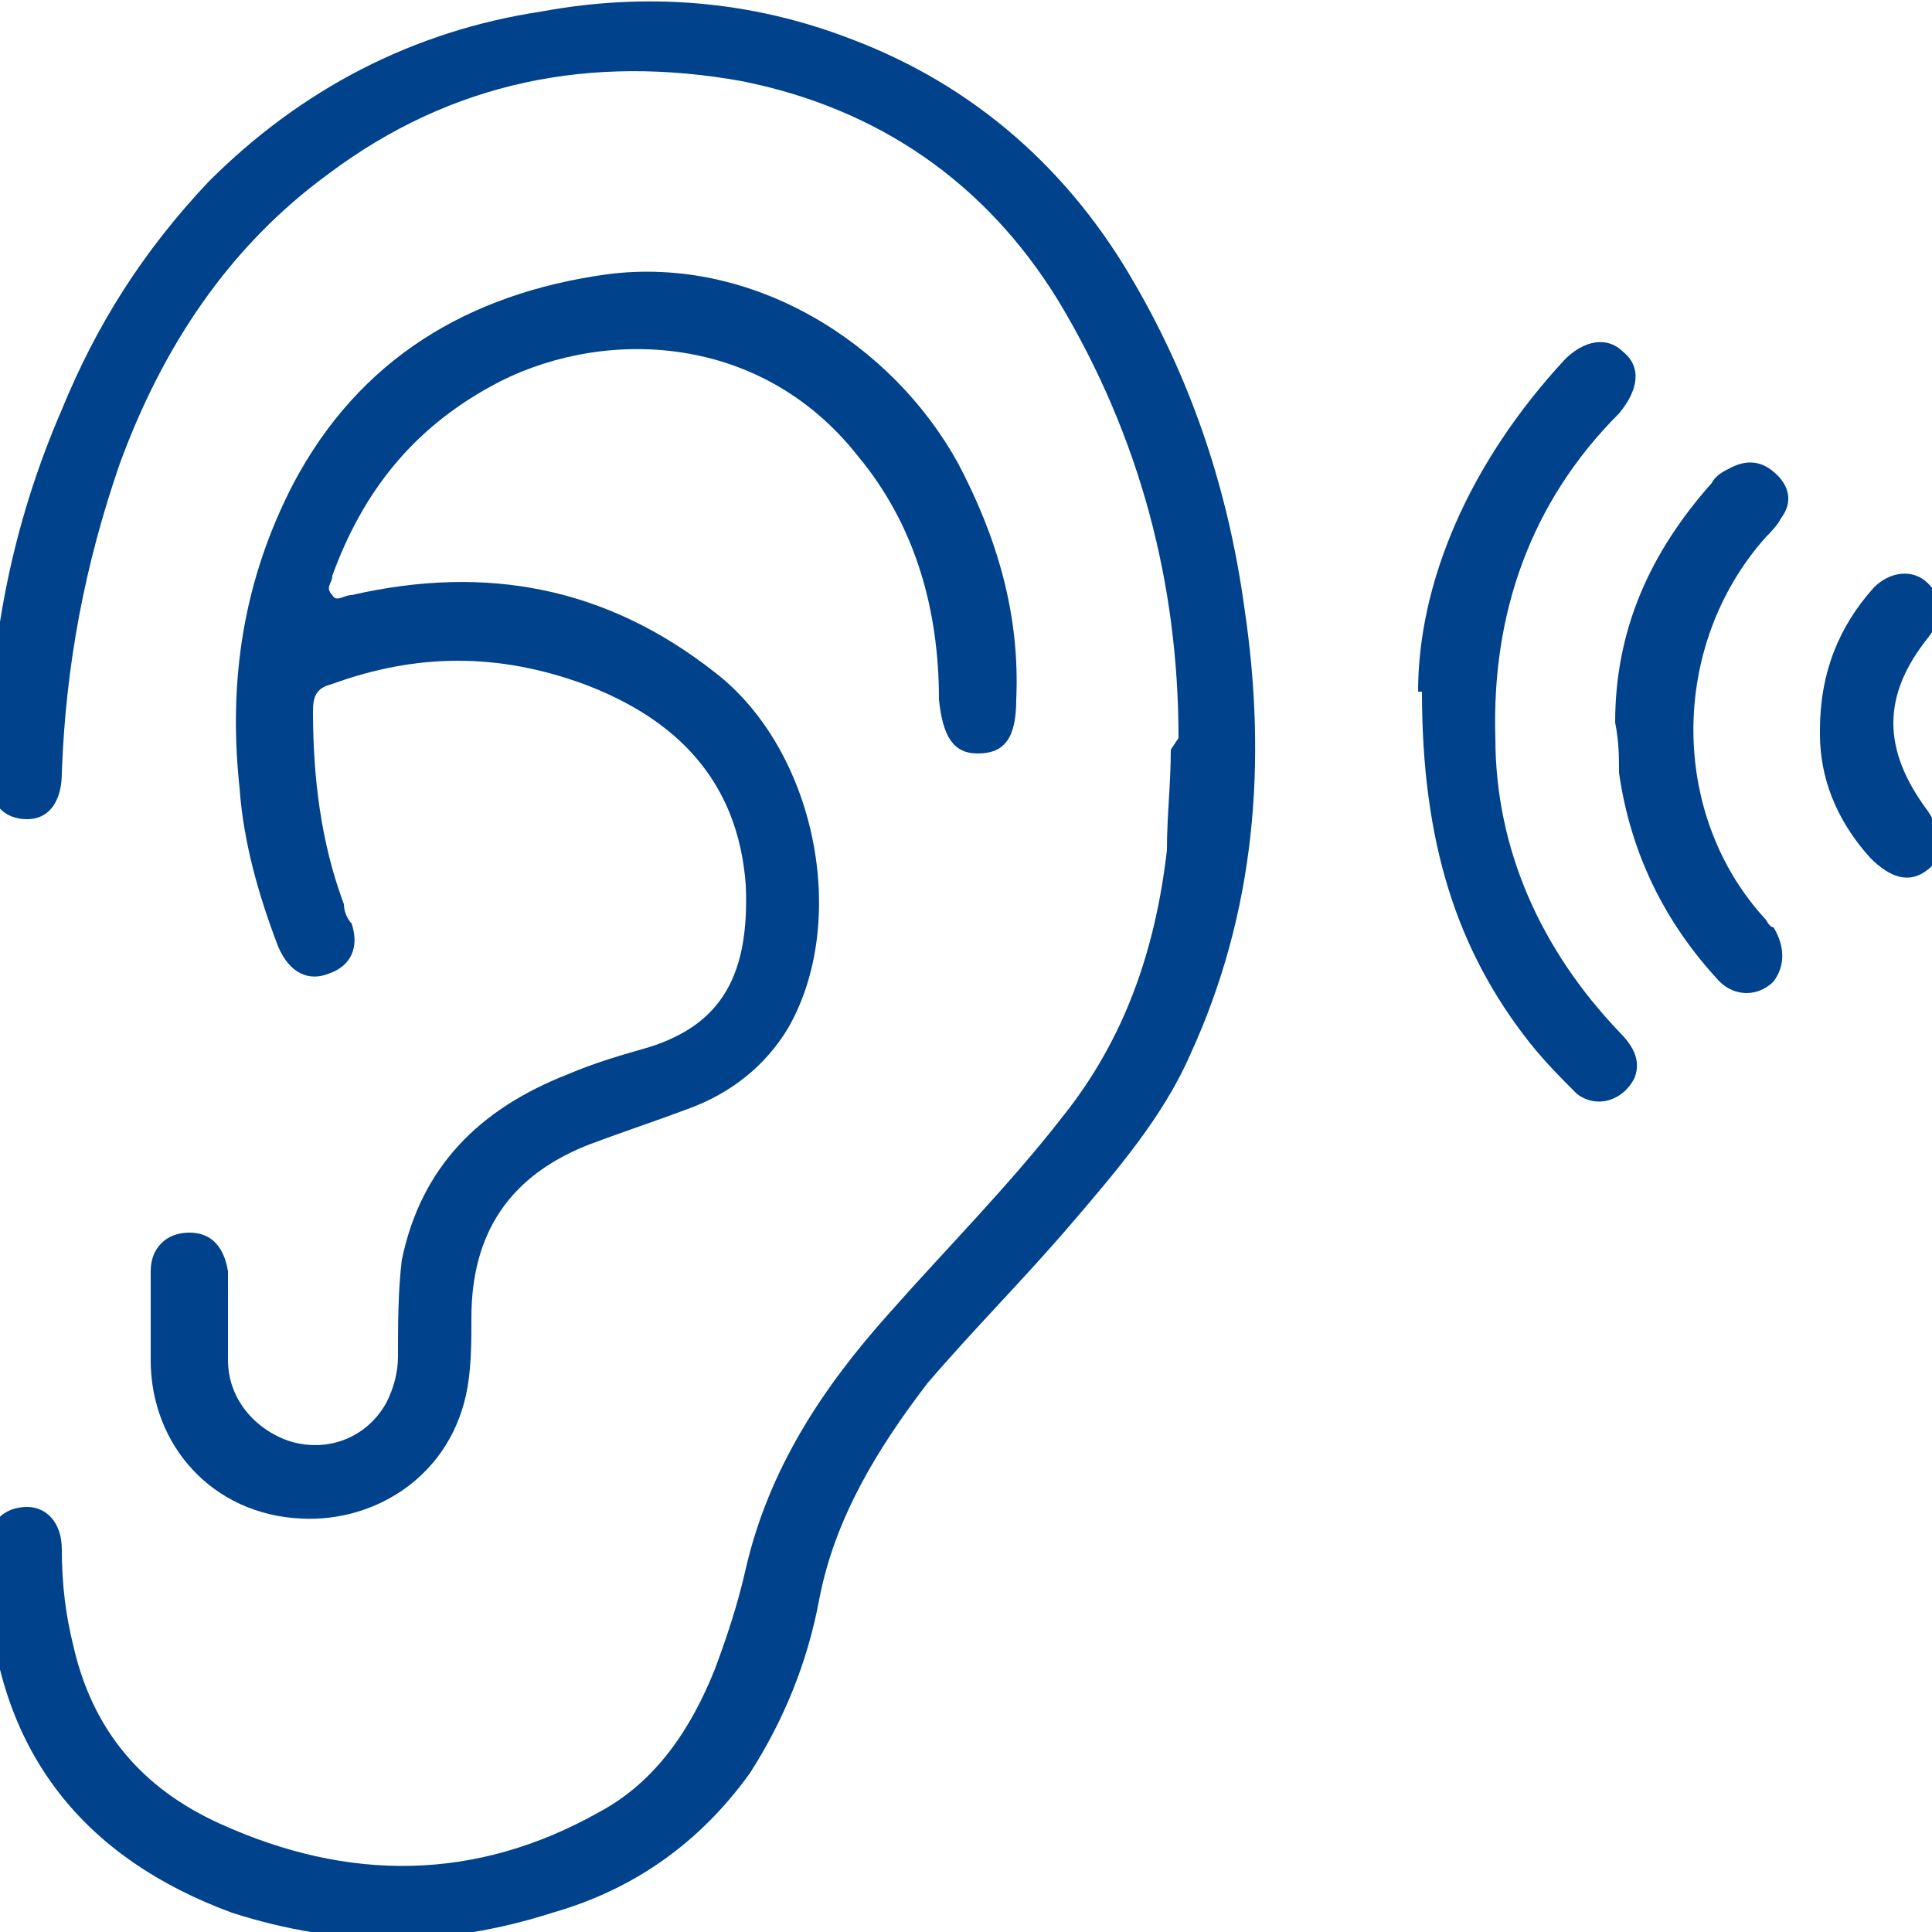 <svg xmlns="http://www.w3.org/2000/svg" id="Layer_1" data-name="Layer 1" viewBox="0 0 50 50"><defs><style>      .cls-1 {        fill: #00428b;        stroke-width: 0px;      }    </style></defs><path class="cls-1" d="M30.5,19.1c0-4-1-7.8-3.1-11.3-1.9-3.1-4.7-5-8.2-5.7-3.9-.7-7.5,0-10.7,2.4-2.6,1.9-4.3,4.5-5.4,7.5-.9,2.6-1.4,5.2-1.5,8,0,.7-.3,1.2-.9,1.2-.6,0-1-.4-1-1.2,0-3.3.6-6.4,1.9-9.4.9-2.2,2.1-4.1,3.8-5.9C7.8,2.3,10.7.8,14,.3c2.7-.5,5.4-.3,8,.7,3.2,1.2,5.7,3.4,7.4,6.4,1.5,2.6,2.4,5.4,2.8,8.3.6,4,.3,7.9-1.4,11.6-.7,1.6-1.9,3-3.1,4.4-1.2,1.4-2.5,2.7-3.7,4.1-1.3,1.7-2.4,3.5-2.8,5.6-.3,1.6-.9,3.1-1.8,4.5-1.3,1.8-3,3-5.1,3.6-2.8.9-5.5.9-8.3,0-3.8-1.4-6-4.1-6.3-8.2,0-.4,0-.8,0-1.3,0-.6.4-1,1-1,.5,0,.9.4.9,1.1,0,.9.1,1.7.3,2.5.5,2.2,1.8,3.7,3.8,4.6,3.3,1.5,6.6,1.5,9.8-.3,1.5-.8,2.4-2.2,3-3.7.3-.8.6-1.7.8-2.6.6-2.6,2-4.7,3.7-6.6,1.5-1.7,3.1-3.3,4.5-5.1,1.6-2,2.4-4.3,2.7-6.9,0-.9.1-1.7.1-2.6Z"></path><path class="cls-1" d="M3.9,34.2c0-.4,0-.9,0-1.3,0-.6.4-1,1-1,.6,0,.9.4,1,1,0,.8,0,1.5,0,2.3,0,1,.7,1.8,1.6,2.1,1,.3,2-.1,2.5-1,.2-.4.3-.8.3-1.2,0-.8,0-1.7.1-2.5.5-2.4,2-3.9,4.3-4.8.7-.3,1.4-.5,2.1-.7,1.9-.6,2.6-1.9,2.5-4.2-.2-2.7-1.8-4.3-4.2-5.2-2.2-.8-4.3-.8-6.5,0-.4.1-.5.3-.5.7,0,1.7.2,3.4.8,5,0,.2.1.4.2.5.2.6,0,1.1-.6,1.3-.5.2-1,0-1.3-.7-.5-1.3-.9-2.7-1-4.1-.3-2.8.1-5.4,1.4-7.9,1.7-3.2,4.5-4.9,8.1-5.4,3.8-.5,7.4,1.8,9.1,4.9,1,1.9,1.6,3.9,1.5,6.1,0,1-.3,1.4-1,1.4-.6,0-.9-.4-1-1.4,0-2.3-.6-4.5-2.1-6.3-2.6-3.3-6.8-3.3-9.5-1.8-2,1.1-3.3,2.7-4.1,4.9,0,.2-.2.3,0,.5.1.2.3,0,.5,0,3.5-.8,6.6-.2,9.4,2,2.6,2,3.5,6.4,1.9,9.2-.6,1-1.5,1.7-2.6,2.1-.8.3-1.7.6-2.5.9-2.1.8-3.1,2.3-3.1,4.5,0,.6,0,1.2-.1,1.8-.4,2.3-2.4,3.5-4.3,3.4-2.3-.1-3.9-1.9-3.9-4.1,0-.3,0-.7,0-1h0Z"></path><path class="cls-1" d="M36.7,17.9c0-2.8,1.3-5.9,3.8-8.6.5-.5,1.1-.6,1.5-.2.5.4.4,1-.1,1.6-2.3,2.3-3.3,5.2-3.2,8.4,0,2.9,1.2,5.5,3.2,7.6.3.3.6.7.4,1.2-.3.6-1,.8-1.5.4-.4-.4-.8-.8-1.2-1.3-1.9-2.4-2.8-5.2-2.8-9.1Z"></path><path class="cls-1" d="M41.8,18.7c0-2.4.9-4.4,2.5-6.2.1-.2.3-.3.5-.4.4-.2.8-.2,1.2.2.3.3.4.7.1,1.1-.1.2-.3.4-.4.5-2.5,2.8-2.5,7.2,0,9.9,0,0,.1.2.2.2.3.5.3,1,0,1.4-.4.4-1,.4-1.4,0-1.4-1.5-2.3-3.3-2.6-5.4,0-.4,0-.8-.1-1.3Z"></path><path class="cls-1" d="M47.1,18.9c0-1.5.5-2.7,1.4-3.7.4-.4,1-.5,1.4-.1.4.4.4.9,0,1.4-1.2,1.5-1.2,2.9,0,4.5.4.6.4,1.2,0,1.5-.5.4-1,.2-1.5-.3-.9-1-1.3-2.1-1.3-3.2Z"></path></svg>